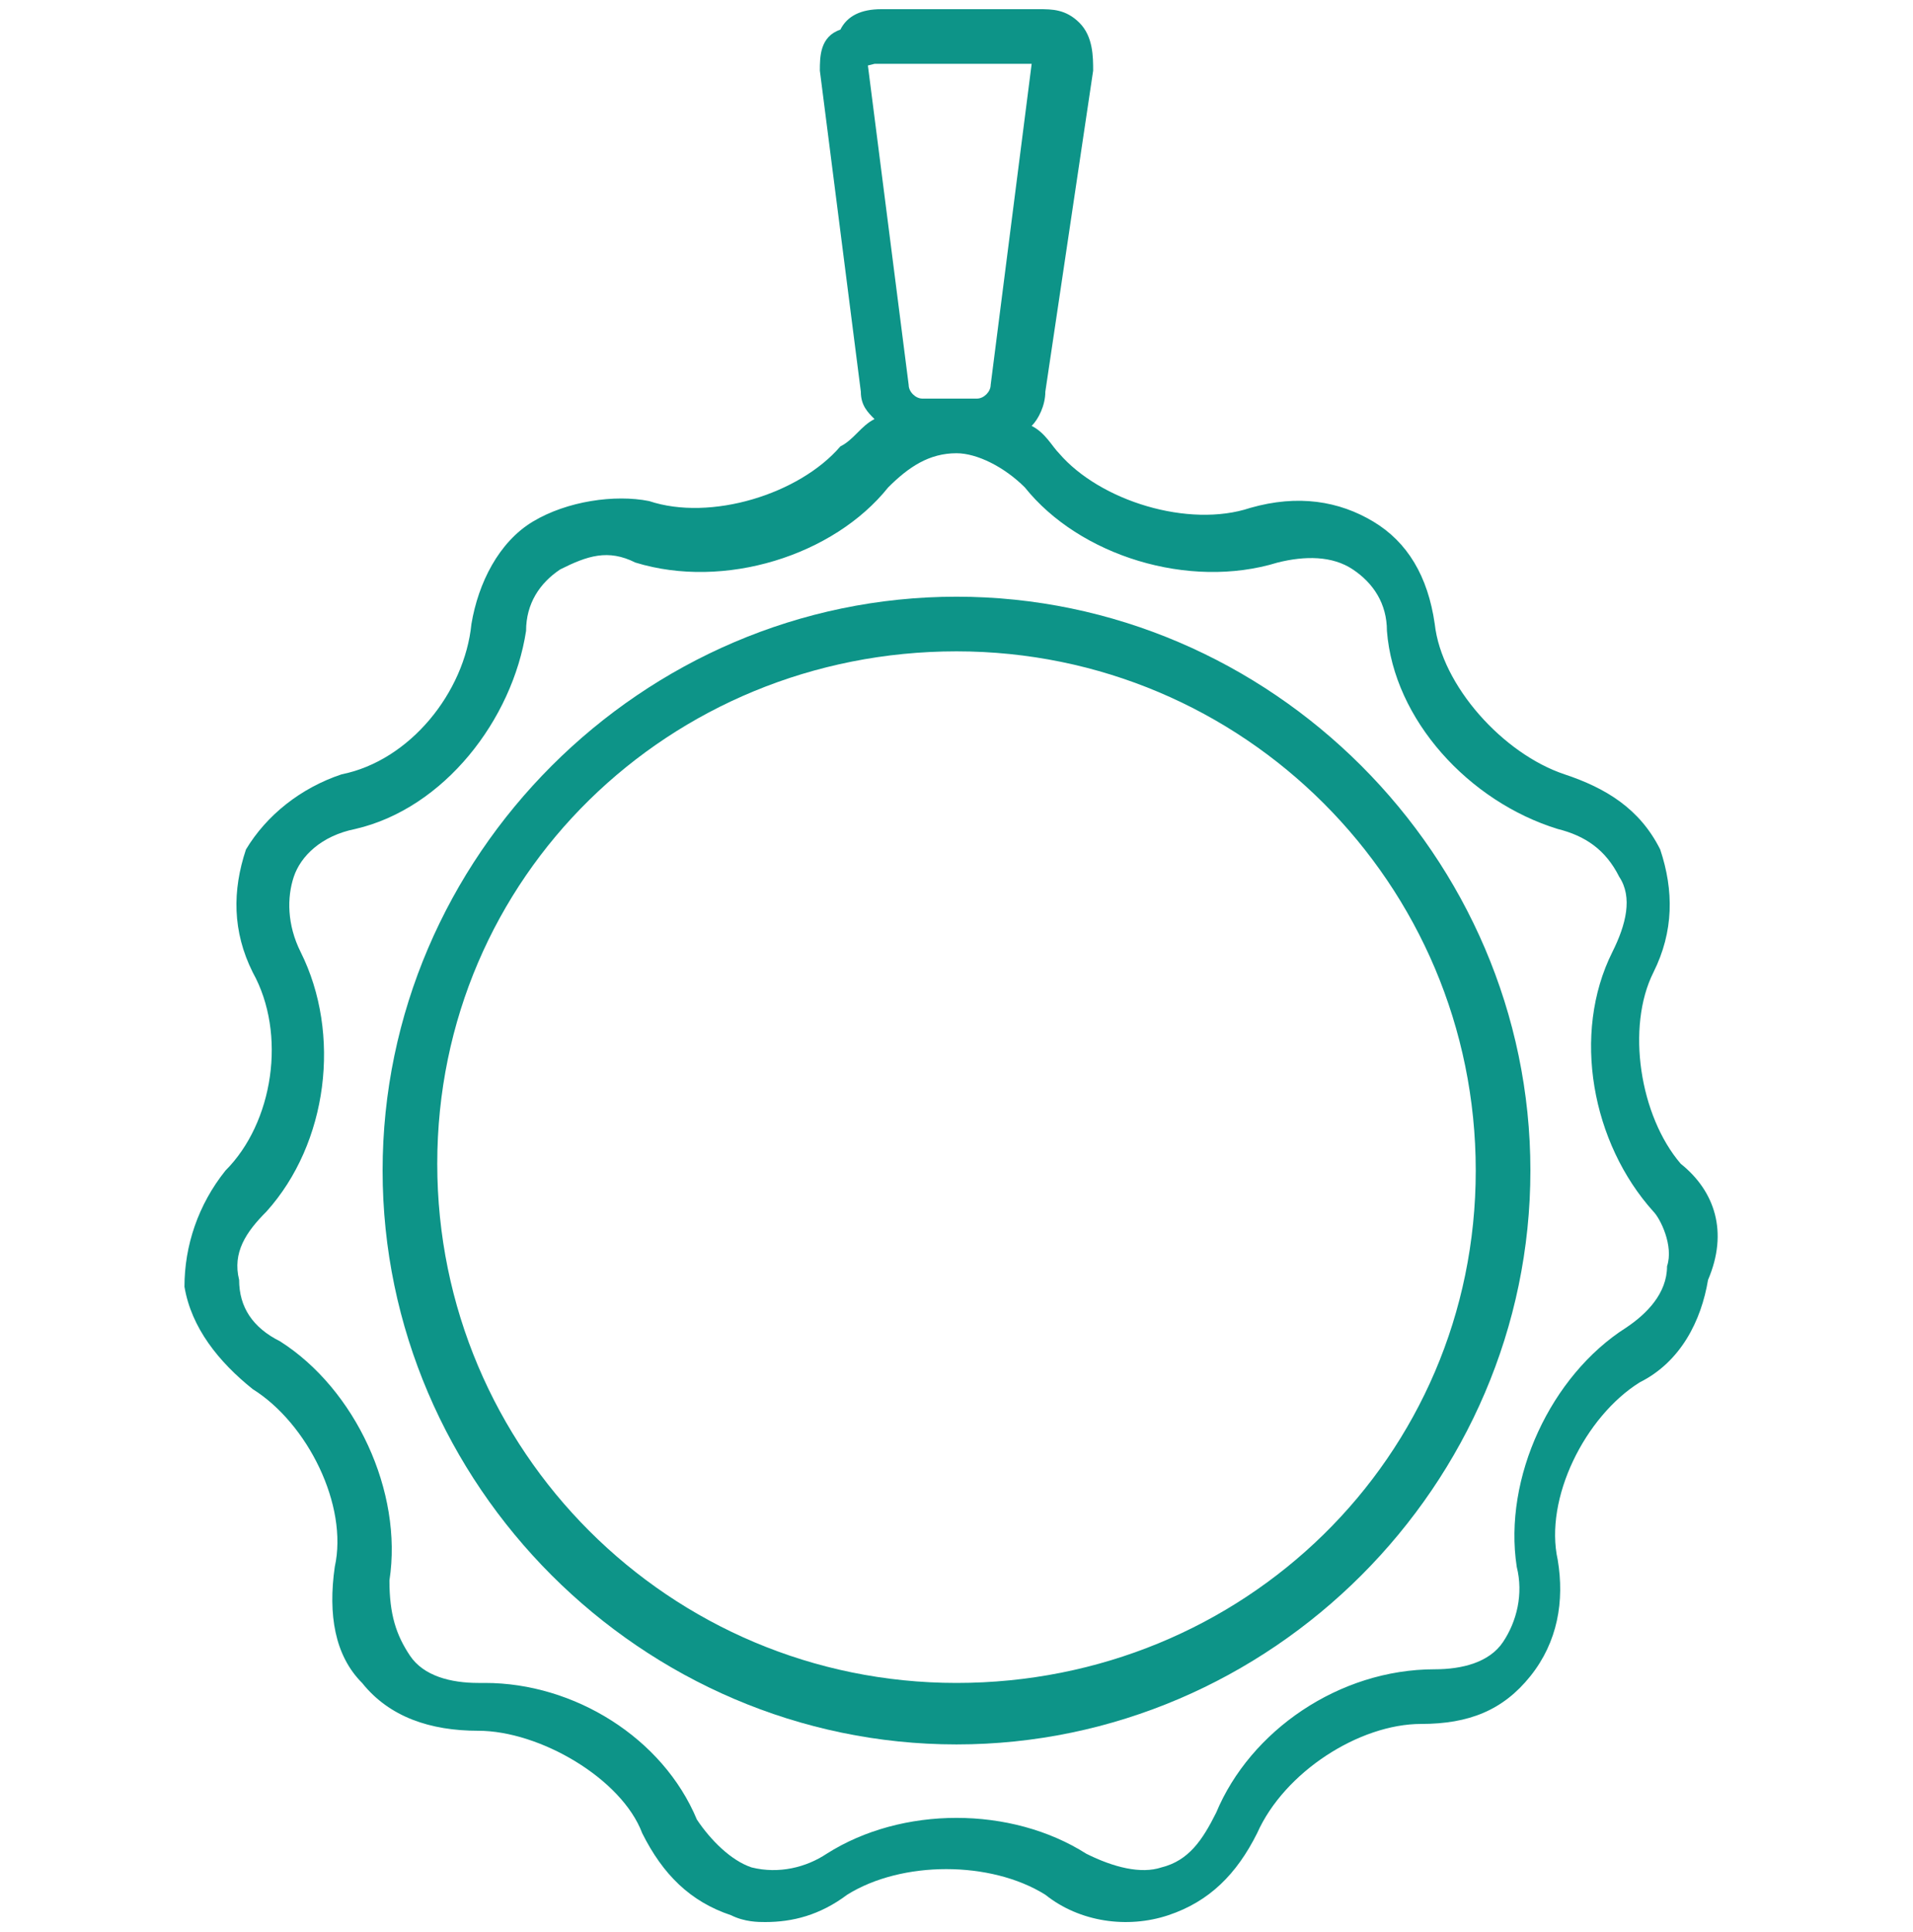 <svg width="100" height="101" viewBox="0 0 100 101" fill="none" xmlns="http://www.w3.org/2000/svg">
<g clip-path="url(#clip0_2_114)">
<path d="M87.857 60.837C85.714 58.337 85 53.694 86.429 50.837C87.5 48.694 87.5 46.551 86.786 44.409C85.714 42.266 83.929 41.194 81.786 40.48C78.571 39.409 75.357 35.837 75 32.623C74.643 30.123 73.572 28.337 71.786 27.266C70 26.194 67.857 25.837 65.357 26.551C62.143 27.623 57.5 26.194 55.357 23.694C55 23.337 54.643 22.623 53.929 22.266C54.286 21.909 54.643 21.194 54.643 20.48L57.143 3.694C57.143 2.98 57.143 1.909 56.429 1.194C55.714 0.48 55 0.48 54.286 0.48H46.072C45 0.48 44.286 0.837 43.929 1.551C42.857 1.909 42.857 2.98 42.857 3.694L45 20.48C45 21.194 45.357 21.551 45.714 21.909C45 22.266 44.643 22.98 43.929 23.337C41.786 25.837 37.143 27.266 33.929 26.194C32.143 25.837 29.643 26.194 27.857 27.266C26.072 28.337 25 30.48 24.643 32.623C24.286 36.194 21.429 39.766 17.857 40.48C15.714 41.194 13.929 42.623 12.857 44.409C12.143 46.551 12.143 48.694 13.214 50.837C15 54.051 14.286 58.694 11.786 61.194C10.357 62.98 9.643 65.123 9.643 67.266C10 69.409 11.429 71.194 13.214 72.623C16.072 74.409 18.214 78.694 17.5 81.909C17.143 84.409 17.5 86.551 18.929 87.98C20.357 89.766 22.5 90.48 25 90.48C28.214 90.48 32.5 92.98 33.572 95.837C34.643 97.98 36.072 99.409 38.214 100.123C38.929 100.48 39.643 100.48 40 100.48C41.429 100.48 42.857 100.123 44.286 99.051C47.143 97.266 51.786 97.266 54.643 99.051C56.429 100.48 58.929 100.837 61.072 100.123C63.214 99.409 64.643 97.98 65.714 95.837C67.143 92.623 71.071 90.123 74.286 90.123C76.786 90.123 78.571 89.409 80 87.623C81.429 85.837 81.786 83.694 81.429 81.551C80.714 78.337 82.857 74.051 85.714 72.266C87.857 71.194 88.929 69.051 89.286 66.909C90.357 64.409 89.643 62.266 87.857 60.837ZM44.286 3.694L45.714 3.337H53.929L51.786 20.123C51.786 20.48 51.429 20.837 51.072 20.837H48.214C47.857 20.837 47.5 20.48 47.5 20.123L45.357 3.337L44.286 3.694ZM87.143 66.194C87.143 67.623 86.071 68.694 85 69.409C81.071 71.909 78.572 77.266 79.286 81.909C79.643 83.337 79.286 84.766 78.571 85.837C77.857 86.909 76.429 87.266 75 87.266C70 87.266 65.357 90.48 63.572 94.766C62.857 96.194 62.143 97.266 60.714 97.623C59.643 97.98 58.214 97.623 56.786 96.909C52.857 94.409 47.143 94.409 43.214 96.909C42.143 97.623 40.714 97.98 39.286 97.623C38.214 97.266 37.143 96.194 36.429 95.123C34.643 90.837 30 87.98 25.357 87.98H25C23.572 87.98 22.143 87.623 21.429 86.551C20.714 85.48 20.357 84.409 20.357 82.623C21.072 77.98 18.572 72.623 14.643 70.123C13.214 69.409 12.5 68.337 12.5 66.909C12.143 65.48 12.857 64.409 13.929 63.337C17.143 59.766 17.857 54.051 15.714 49.766C15 48.337 15 46.909 15.357 45.837C15.714 44.766 16.786 43.694 18.572 43.337C23.214 42.266 26.786 37.623 27.5 32.98C27.5 31.551 28.214 30.48 29.286 29.766C30.714 29.051 31.786 28.694 33.214 29.409C37.857 30.837 43.572 29.051 46.429 25.48C47.5 24.409 48.572 23.694 50 23.694C51.072 23.694 52.5 24.409 53.572 25.48C56.429 29.051 62.143 30.837 66.786 29.409C68.214 29.051 69.643 29.051 70.714 29.766C71.786 30.48 72.5 31.551 72.5 32.98C72.857 37.623 76.786 41.909 81.429 43.337C82.857 43.694 83.929 44.409 84.643 45.837C85.357 46.909 85 48.337 84.286 49.766C82.143 54.051 83.214 59.766 86.429 63.337C86.786 63.694 87.5 65.123 87.143 66.194Z" fill="#0d9488"/>
<path d="M50 31.194C33.571 31.194 20 44.766 20 61.194C20 77.623 33.571 91.194 50 91.194C66.429 91.194 80 77.623 80 61.194C80 44.766 66.429 31.194 50 31.194ZM50 87.98C35 87.98 22.857 75.837 22.857 60.837C22.857 45.837 35 34.051 50 34.051C65 34.051 77.143 46.194 77.143 61.194C77.143 76.194 65 87.98 50 87.98Z" fill="#0d9488"/>
</g>
<defs>
<clipPath id="clip0_2_114">
<rect width="100" height="100" fill="white" transform="translate(0 0.48)"/>
</clipPath>
</defs>
</svg>
